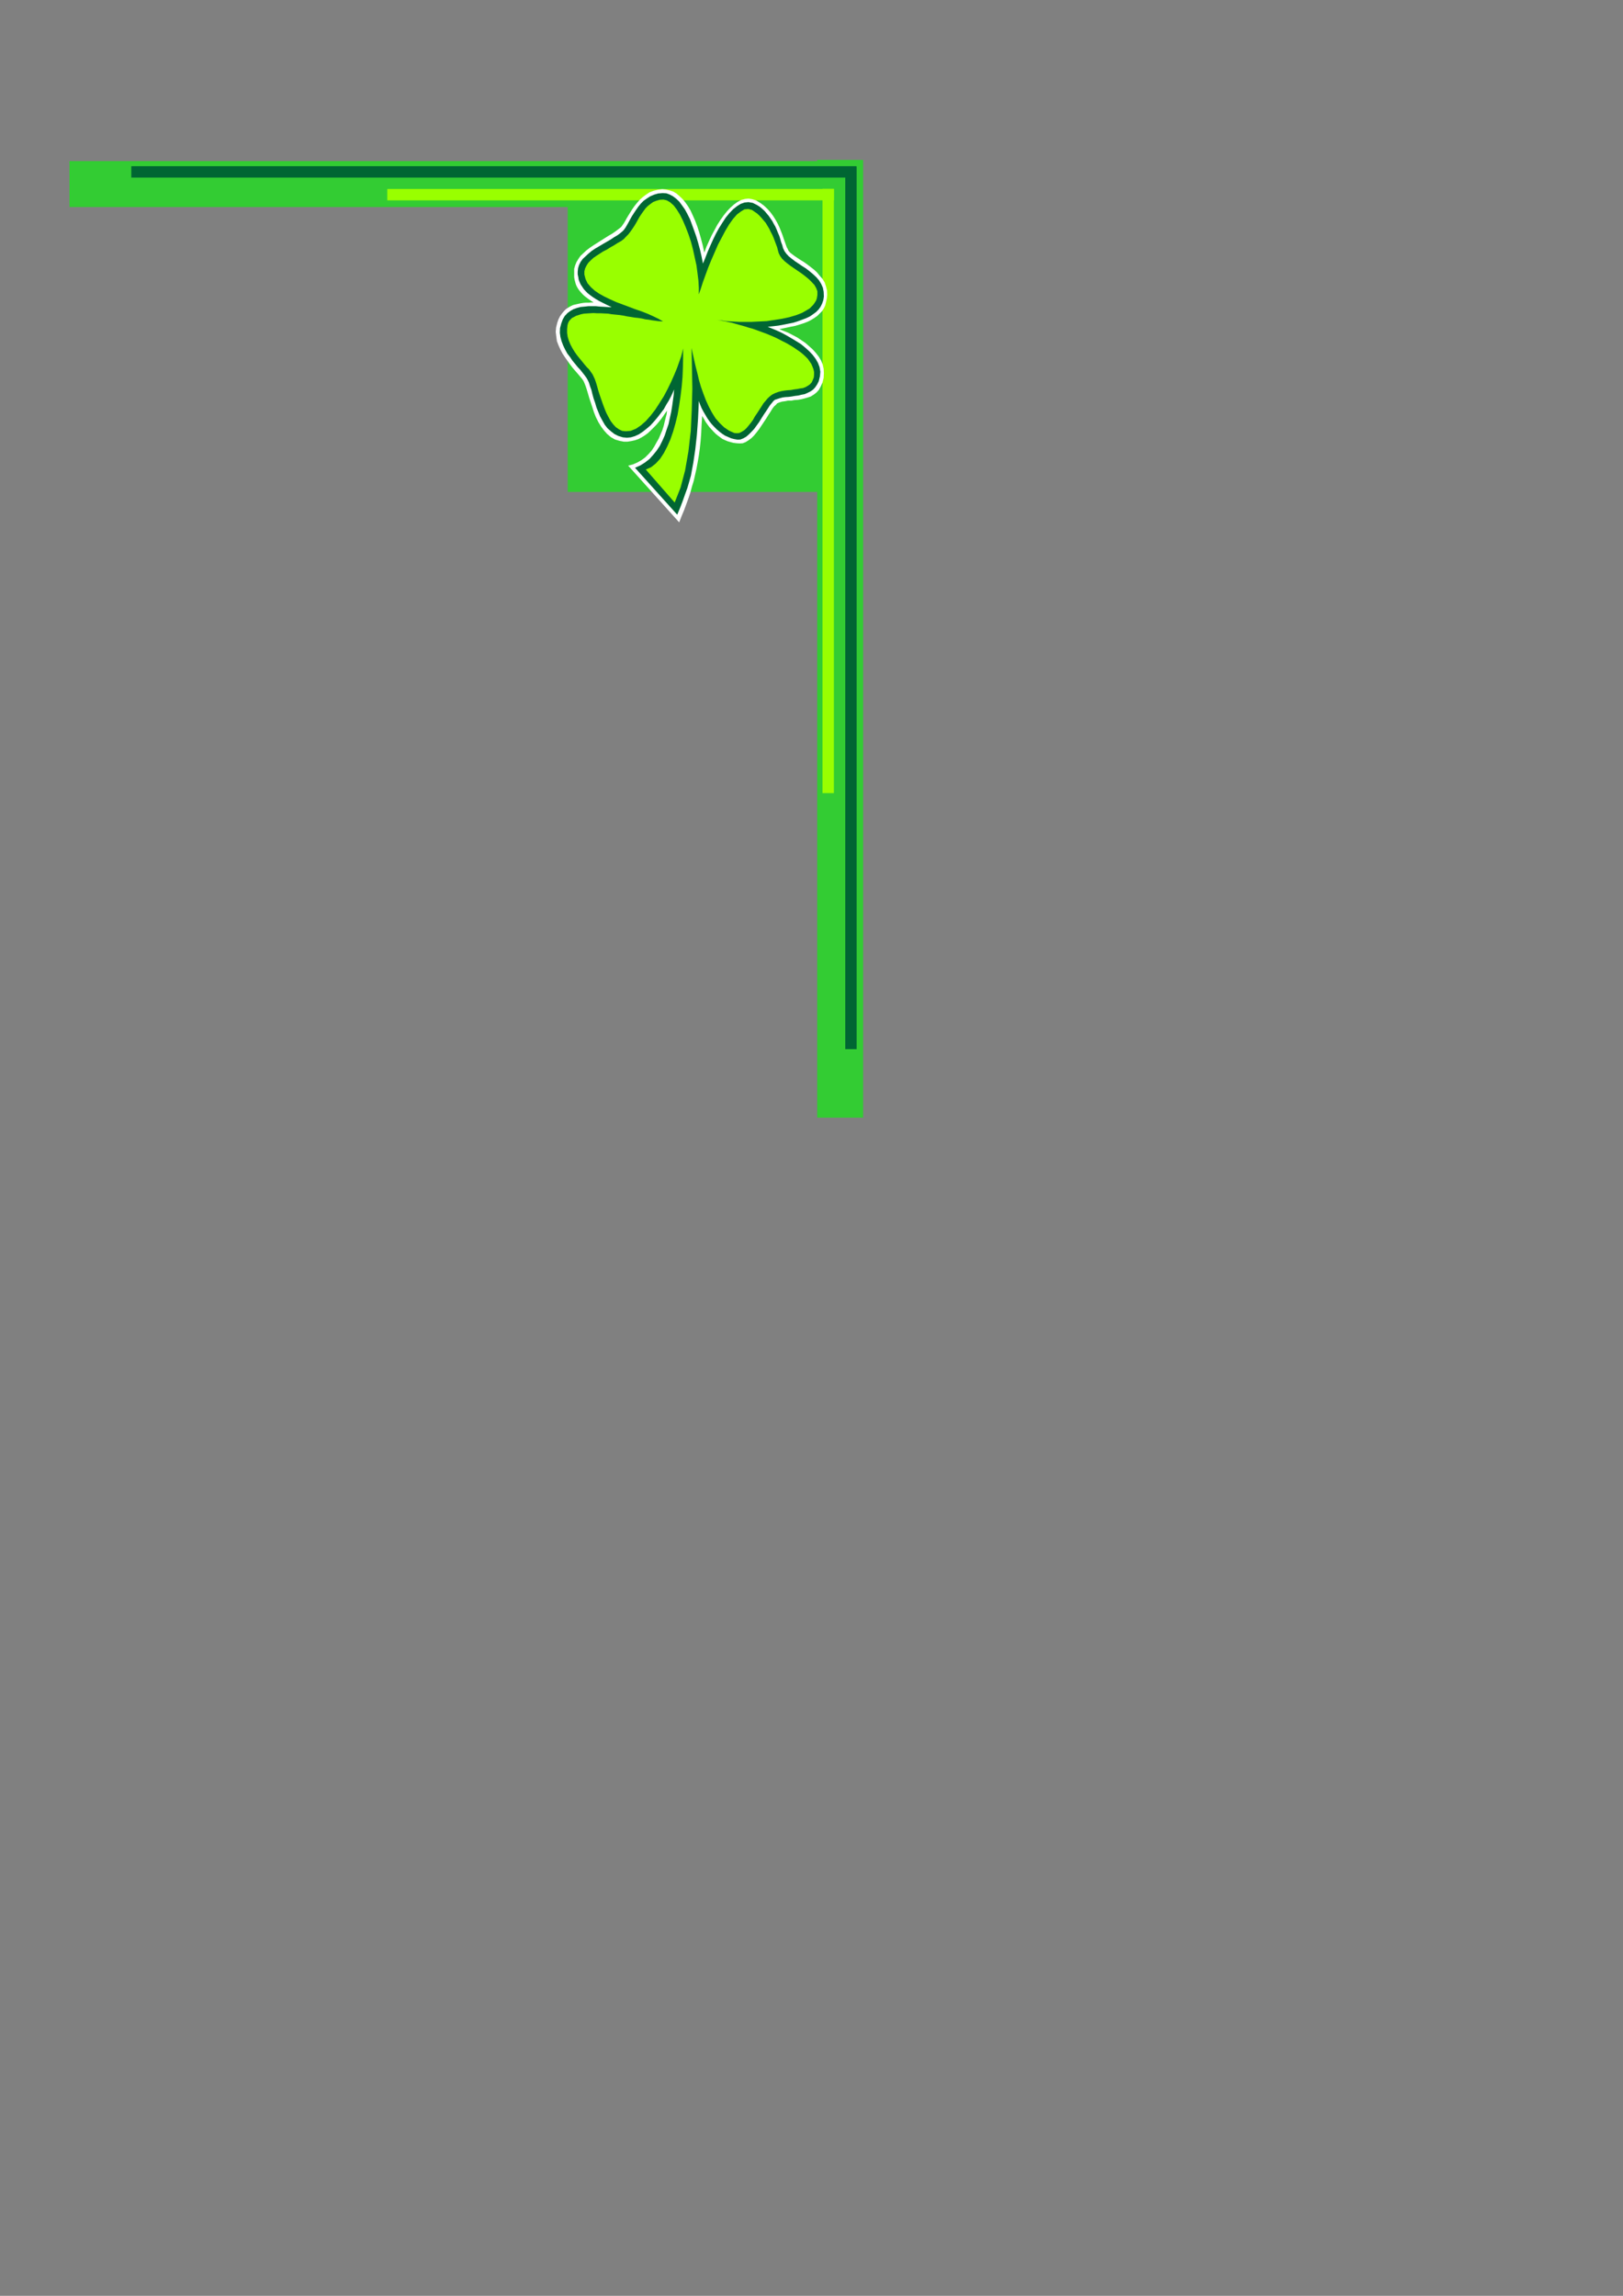<?xml version="1.0" encoding="utf-8"?>
<!-- Created by UniConvertor 2.0rc4 (https://sk1project.net/) -->
<svg xmlns="http://www.w3.org/2000/svg" height="841.89pt" viewBox="0 0 595.276 841.89" width="595.276pt" version="1.1" xmlns:xlink="http://www.w3.org/1999/xlink" id="f4dc4c21-f60c-11ea-9561-dcc15c148e23">

<rect x="0" y="0" width="595.276" height="841.89" fill="#808080" stroke="none"/>

<g>
	<path style="fill:#33cc33;" d="M 316.286,180.393 L 208.214,180.393 208.214,61.089 316.286,61.089 316.286,180.393 Z" />
	<path style="fill:#33cc33;" d="M 316.358,75.921 L 25.478,75.921 25.478,59.073 316.358,59.073 316.358,75.921 Z" />
	<path style="fill:#33cc33;" d="M 316.574,58.641 L 316.574,409.857 299.726,409.857 299.726,58.641 316.574,58.641 Z" />
	<path style="fill:#99ff00;" d="M 305.846,69.225 L 305.846,290.841 301.67,290.841 301.67,69.225 305.846,69.225 Z" />
	<path style="fill:#006633;" d="M 314.054,60.945 L 48.158,60.945 48.158,65.121 314.054,65.121 314.054,60.945 Z" />
	<path style="fill:#99ff00;" d="M 305.846,69.297 L 142.046,69.297 142.046,73.473 305.846,73.473 305.846,69.297 Z" />
	<path style="fill:#006633;" d="M 314.198,61.017 L 314.198,384.729 310.022,384.729 310.022,61.017 314.198,61.017 Z" />
	<path style="fill:#ffffff;" d="M 230.39,170.745 L 232.118,170.313 233.774,169.593 235.286,168.729 236.654,167.721 237.878,166.497 239.03,165.201 239.966,163.761 240.758,162.321 241.622,160.809 242.27,159.297 242.918,157.785 243.422,156.201 243.782,154.689 244.142,153.249 244.502,151.881 244.646,150.585 243.926,151.593 243.206,152.673 242.414,153.753 241.55,154.833 240.614,155.913 239.678,156.849 238.67,157.857 237.59,158.865 236.51,159.657 235.358,160.377 234.134,161.025 232.838,161.457 231.542,161.745 230.174,161.961 228.806,161.961 227.294,161.673 225.566,161.169 224.054,160.305 222.686,159.153 221.534,157.857 220.454,156.417 219.446,154.761 218.582,153.033 217.862,151.233 217.286,149.433 216.71,147.705 216.134,145.977 215.63,144.249 215.198,142.809 214.766,141.513 214.334,140.433 213.974,139.641 213.47,138.921 212.75,138.057 211.958,137.121 211.022,136.041 210.086,134.961 209.15,133.737 208.214,132.441 207.206,131.001 206.342,129.705 205.55,128.193 204.83,126.609 204.254,125.097 204.038,123.441 203.822,121.713 203.966,120.057 204.398,118.329 204.83,117.105 205.406,115.953 206.126,114.945 206.846,114.081 207.566,113.361 208.43,112.785 209.294,112.281 210.23,111.849 211.166,111.633 212.102,111.417 213.11,111.201 214.046,111.057 214.982,110.985 215.99,110.985 216.926,110.913 217.718,110.913 216.71,110.265 215.774,109.617 214.91,108.969 214.19,108.393 213.47,107.673 212.894,107.025 212.318,106.305 211.886,105.657 211.454,104.865 211.166,104.145 210.95,103.353 210.734,102.489 210.59,101.625 210.59,100.689 210.59,99.681 210.59,98.601 210.95,97.305 211.454,96.081 212.102,95.001 212.894,93.849 213.974,92.841 215.054,91.833 216.278,90.897 217.646,89.961 219.014,89.097 220.382,88.233 221.75,87.369 223.118,86.505 224.486,85.713 225.638,84.921 226.79,84.057 227.798,83.265 228.23,82.689 228.734,81.969 229.31,81.033 229.814,80.097 230.462,79.017 231.182,77.865 231.902,76.713 232.766,75.489 233.702,74.337 234.71,73.185 235.79,72.249 236.942,71.385 238.238,70.521 239.75,69.945 241.262,69.585 242.918,69.369 244.286,69.513 245.582,69.801 246.878,70.233 248.102,70.953 249.182,71.889 250.334,72.969 251.342,74.193 252.35,75.633 253.286,77.217 254.078,78.945 254.942,80.889 255.734,82.977 256.454,85.209 257.102,87.513 257.75,89.961 258.326,92.625 259.118,90.465 260.054,88.377 260.99,86.361 262.07,84.345 263.078,82.473 264.23,80.673 265.454,78.945 266.678,77.433 267.902,76.137 269.198,74.985 270.494,74.049 271.862,73.329 273.23,72.969 274.526,72.825 275.894,73.041 277.262,73.473 278.846,74.409 280.214,75.417 281.51,76.641 282.59,77.865 283.598,79.233 284.462,80.601 285.254,82.041 285.902,83.409 286.478,84.849 286.982,86.145 287.414,87.441 287.846,88.665 288.206,89.673 288.566,90.681 288.926,91.329 289.214,91.977 289.79,92.625 290.51,93.201 291.374,93.849 292.454,94.569 293.534,95.289 294.83,96.081 296.054,96.945 297.278,97.881 298.574,98.889 299.654,99.897 300.662,101.121 301.67,102.273 302.462,103.569 302.966,105.081 303.326,106.521 303.398,108.105 303.254,109.473 302.966,110.769 302.678,111.993 302.174,113.073 301.526,114.081 300.662,114.945 299.798,115.809 298.79,116.529 297.638,117.249 296.414,117.897 294.974,118.473 293.39,118.977 291.734,119.481 289.934,119.841 287.918,120.273 285.83,120.705 287.414,121.353 289.07,122.001 290.726,122.865 292.382,123.729 293.894,124.737 295.478,125.817 296.774,126.969 298.07,128.121 299.294,129.489 300.302,130.785 301.166,132.225 301.742,133.665 302.102,135.249 302.174,136.833 302.102,138.561 301.67,140.289 301.022,141.729 300.302,143.025 299.438,143.961 298.502,144.681 297.35,145.401 296.27,145.761 295.046,146.121 293.894,146.409 292.598,146.625 291.374,146.697 290.222,146.913 288.998,146.913 287.918,147.129 286.838,147.273 285.902,147.561 285.038,147.921 284.606,148.425 283.886,149.073 283.238,149.937 282.59,151.017 281.87,152.097 281.078,153.393 280.214,154.689 279.35,155.985 278.486,157.281 277.55,158.505 276.542,159.729 275.606,160.665 274.526,161.457 273.518,162.105 272.438,162.537 271.286,162.609 270.134,162.537 268.982,162.393 267.902,162.105 266.894,161.817 265.886,161.385 264.95,160.953 264.158,160.377 263.294,159.729 262.502,159.081 261.71,158.289 260.99,157.497 260.198,156.633 259.55,155.769 258.83,154.761 258.182,153.609 257.534,152.529 257.318,155.841 257.174,158.937 256.958,161.817 256.67,164.553 256.31,167.073 255.878,169.593 255.446,171.897 254.942,174.129 254.438,176.361 253.79,178.449 253.214,180.609 252.494,182.769 251.702,184.929 250.91,187.089 249.974,189.321 249.11,191.553 230.39,170.745 Z" />
	<path style="fill:#006633;" d="M 232.91,171.537 L 234.854,170.673 236.582,169.593 238.238,168.297 239.534,166.857 240.83,165.273 241.982,163.545 242.918,161.673 243.782,159.729 244.502,157.569 245.222,155.481 245.654,153.393 246.158,151.161 246.518,149.001 246.806,146.913 247.094,144.825 247.238,142.809 246.734,144.033 246.086,145.401 245.294,146.913 244.358,148.425 243.494,150.009 242.342,151.521 241.118,153.105 239.894,154.545 238.598,155.985 237.158,157.209 235.79,158.289 234.278,159.297 232.838,159.945 231.398,160.377 229.958,160.521 228.446,160.377 226.79,159.873 225.35,159.153 224.054,158.145 222.83,157.065 221.822,155.769 220.958,154.257 220.094,152.673 219.446,151.089 218.798,149.505 218.294,147.777 217.718,146.121 217.286,144.537 216.926,143.025 216.422,141.657 215.99,140.289 215.486,139.209 215.054,138.489 214.478,137.697 213.686,136.689 212.894,135.681 211.886,134.601 210.95,133.449 209.942,132.225 209.078,130.929 208.07,129.633 207.278,128.193 206.558,126.681 205.982,125.169 205.55,123.585 205.334,122.001 205.406,120.345 205.838,118.689 206.414,117.105 207.134,115.881 208.142,114.801 209.222,114.009 210.374,113.361 211.598,112.929 212.966,112.569 214.478,112.425 215.774,112.281 217.286,112.281 218.582,112.281 219.95,112.425 221.246,112.497 222.398,112.569 223.406,112.641 224.342,112.641 222.686,111.849 221.246,111.129 219.95,110.481 218.582,109.689 217.574,109.041 216.566,108.321 215.558,107.529 214.838,106.809 214.118,106.017 213.542,105.153 212.966,104.289 212.606,103.497 212.246,102.561 212.102,101.625 211.886,100.617 211.886,99.609 212.03,98.313 212.39,97.161 212.966,96.009 213.758,94.929 214.766,93.993 215.846,92.985 217.07,91.977 218.366,91.113 219.734,90.321 221.174,89.457 222.542,88.665 223.91,87.873 225.206,87.009 226.43,86.289 227.51,85.497 228.518,84.633 228.95,84.129 229.454,83.409 229.958,82.545 230.534,81.537 231.11,80.457 231.758,79.305 232.55,78.081 233.27,77.001 234.134,75.777 235.07,74.625 236.078,73.617 237.302,72.753 238.526,71.961 239.894,71.385 241.334,70.953 242.99,70.809 244.358,70.881 245.582,71.313 246.806,71.961 247.958,72.825 249.11,73.905 250.118,75.273 251.198,76.785 252.134,78.513 253.07,80.385 253.79,82.329 254.582,84.489 255.374,86.721 256.094,89.169 256.742,91.545 257.318,94.065 257.822,96.657 258.686,94.569 259.55,92.337 260.486,90.177 261.494,87.945 262.574,85.713 263.726,83.625 264.95,81.681 266.174,79.809 267.47,78.225 268.838,76.785 270.278,75.633 271.646,74.769 273.086,74.265 274.526,74.121 276.11,74.409 277.694,75.201 278.702,75.849 279.566,76.569 280.43,77.361 281.15,78.225 281.942,79.161 282.59,80.097 283.238,81.033 283.814,82.113 284.39,83.121 284.894,84.273 285.326,85.353 285.83,86.505 286.19,87.657 286.478,88.737 286.91,89.889 287.198,90.969 287.702,92.049 288.422,93.057 289.286,93.993 290.366,94.857 291.59,95.793 292.886,96.657 294.254,97.593 295.622,98.457 296.918,99.465 298.214,100.545 299.366,101.625 300.374,102.777 301.166,104.073 301.814,105.513 302.102,107.025 302.174,108.753 301.958,110.121 301.526,111.345 300.95,112.497 300.23,113.505 299.294,114.441 298.214,115.233 297.062,116.025 295.694,116.673 294.182,117.249 292.598,117.825 291.014,118.329 289.214,118.689 287.414,119.049 285.47,119.409 283.598,119.625 281.582,119.841 283.166,120.489 284.894,121.209 286.622,122.001 288.494,123.009 290.222,124.017 292.022,125.097 293.75,126.177 295.334,127.473 296.774,128.769 298.07,130.137 299.15,131.577 300.014,133.089 300.59,134.601 300.878,136.329 300.734,137.985 300.302,139.785 299.726,140.937 299.006,142.017 298.214,142.881 297.278,143.529 296.27,144.033 295.118,144.537 293.966,144.753 292.814,145.041 291.59,145.185 290.366,145.401 289.214,145.545 287.99,145.617 286.982,145.761 285.902,146.049 285.038,146.337 284.174,146.625 283.67,147.057 283.094,147.777 282.374,148.641 281.726,149.649 280.934,150.873 280.142,152.025 279.278,153.393 278.486,154.689 277.55,155.985 276.614,157.281 275.606,158.361 274.598,159.369 273.662,160.161 272.654,160.737 271.574,161.169 270.566,161.241 269.342,161.025 268.19,160.737 267.038,160.233 265.886,159.729 264.806,159.009 263.87,158.289 262.862,157.425 261.926,156.489 260.99,155.481 260.198,154.473 259.406,153.321 258.686,152.097 257.966,150.873 257.318,149.649 256.814,148.425 256.31,147.057 256.166,150.513 256.022,153.609 255.806,156.633 255.59,159.513 255.302,162.177 255.014,164.769 254.654,167.217 254.294,169.665 253.862,171.969 253.43,174.345 252.782,176.649 252.134,178.881 251.27,181.257 250.406,183.705 249.47,186.153 248.39,188.745 232.91,171.537 Z" />
	<path style="fill:#99ff00;" d="M 236.87,172.185 L 238.814,171.321 240.542,169.953 242.126,168.225 243.494,166.137 244.718,163.761 245.87,161.169 246.878,158.289 247.742,155.265 248.534,152.025 249.11,148.641 249.614,145.185 250.046,141.657 250.334,138.201 250.478,134.601 250.55,131.145 250.55,127.761 250.262,129.057 249.83,130.713 249.11,132.729 248.318,134.961 247.31,137.409 246.158,140.001 244.862,142.665 243.494,145.257 241.91,147.777 240.326,150.225 238.598,152.457 236.87,154.401 235.07,155.985 233.27,157.209 231.326,158.001 229.454,158.145 228.158,158.001 227.006,157.425 225.854,156.633 224.918,155.625 223.982,154.401 223.19,152.961 222.398,151.449 221.75,149.865 221.102,148.137 220.526,146.481 219.95,144.825 219.446,143.241 219.014,141.657 218.582,140.217 218.15,138.993 217.646,137.913 217.286,137.193 216.71,136.401 216.062,135.465 215.198,134.601 214.334,133.593 213.47,132.513 212.462,131.289 211.598,130.209 210.734,128.985 209.942,127.689 209.222,126.321 208.646,124.953 208.214,123.513 207.998,122.073 207.998,120.705 208.142,119.265 208.358,118.473 208.718,117.753 209.222,117.177 209.798,116.601 210.518,116.241 211.31,115.809 212.246,115.521 213.11,115.233 214.19,115.017 215.27,114.945 216.422,114.873 217.646,114.801 218.942,114.873 220.238,114.873 221.606,114.945 223.046,115.017 224.342,115.233 225.782,115.377 227.222,115.521 228.662,115.737 230.03,116.025 231.47,116.241 232.766,116.457 234.134,116.601 235.502,116.817 236.726,117.105 238.022,117.249 239.174,117.465 240.326,117.609 241.334,117.753 242.27,117.825 243.206,117.897 241.478,116.889 239.534,115.953 237.446,115.017 235.214,114.153 232.91,113.361 230.606,112.497 228.302,111.633 225.998,110.769 223.766,109.761 221.678,108.753 219.734,107.673 218.15,106.593 216.71,105.297 215.486,103.857 214.766,102.345 214.334,100.689 214.334,99.465 214.622,98.385 215.126,97.377 215.774,96.369 216.71,95.433 217.646,94.569 218.798,93.777 220.022,92.985 221.246,92.193 222.542,91.545 223.91,90.681 225.206,89.961 226.43,89.169 227.726,88.449 228.806,87.657 229.67,86.721 230.462,85.929 231.182,84.993 231.902,83.985 232.622,82.905 233.27,81.825 233.918,80.673 234.566,79.521 235.286,78.441 236.006,77.433 236.798,76.353 237.662,75.489 238.598,74.769 239.606,74.049 240.758,73.617 241.982,73.257 243.35,73.185 244.574,73.473 245.798,74.193 247.094,75.345 248.246,76.857 249.398,78.729 250.478,80.889 251.486,83.265 252.494,85.857 253.43,88.665 254.15,91.401 254.798,94.353 255.446,97.305 255.806,100.041 256.166,102.921 256.31,105.513 256.31,107.961 257.03,105.873 257.822,103.425 258.758,100.833 259.766,98.097 260.918,95.289 262.142,92.481 263.366,89.673 264.734,87.081 266.03,84.633 267.398,82.329 268.838,80.313 270.278,78.657 271.718,77.577 273.014,76.785 274.454,76.641 275.822,77.001 276.758,77.649 277.694,78.297 278.486,79.017 279.278,79.881 280.07,80.817 280.862,81.753 281.51,82.833 282.158,83.913 282.662,84.993 283.238,86.073 283.742,87.225 284.174,88.377 284.606,89.529 285.038,90.681 285.326,91.833 285.614,92.841 286.118,93.849 286.838,94.857 287.774,95.793 288.926,96.729 290.078,97.593 291.446,98.529 292.814,99.465 294.182,100.401 295.478,101.409 296.702,102.417 297.71,103.425 298.718,104.505 299.366,105.657 299.798,106.809 299.798,108.177 299.582,109.473 299.294,110.265 298.79,111.057 298.286,111.777 297.638,112.425 296.918,113.145 296.054,113.649 295.19,114.153 294.182,114.729 293.102,115.161 291.95,115.593 290.726,115.953 289.502,116.313 288.206,116.601 286.838,116.889 285.47,117.105 284.102,117.321 282.662,117.537 281.294,117.753 279.854,117.825 278.342,117.897 276.902,117.969 275.462,118.041 274.094,118.041 272.654,118.041 271.286,118.041 269.918,117.969 268.622,117.897 267.398,117.825 266.174,117.753 264.95,117.537 263.942,117.465 262.862,117.321 264.158,117.537 265.454,117.753 266.894,118.041 268.334,118.329 269.846,118.761 271.358,119.193 272.942,119.625 274.526,120.129 276.11,120.561 277.694,121.137 279.278,121.713 280.862,122.289 282.446,122.937 283.958,123.585 285.47,124.305 286.982,125.097 288.422,125.817 289.79,126.609 291.086,127.401 292.238,128.193 293.39,128.985 294.47,129.849 295.406,130.713 296.27,131.577 296.918,132.513 297.566,133.449 297.998,134.457 298.358,135.393 298.574,136.401 298.574,137.337 298.502,138.345 298.142,139.281 297.71,140.217 297.062,140.937 296.342,141.441 295.478,141.945 294.542,142.305 293.462,142.449 292.382,142.665 291.23,142.809 290.078,143.025 288.926,143.097 287.702,143.241 286.478,143.457 285.398,143.745 284.246,144.177 283.238,144.681 282.374,145.329 281.582,146.049 280.862,146.913 279.998,147.921 279.278,149.073 278.486,150.297 277.694,151.521 276.902,152.673 276.182,153.969 275.39,155.049 274.526,156.129 273.734,157.065 272.942,157.785 272.006,158.361 271.142,158.793 270.278,158.865 269.342,158.793 267.398,157.929 265.598,156.705 263.942,155.121 262.43,153.393 261.134,151.305 259.982,149.145 258.902,146.769 257.966,144.321 257.102,141.873 256.382,139.425 255.806,136.977 255.23,134.745 254.726,132.585 254.294,130.641 253.934,128.985 253.646,127.617 253.79,134.889 253.934,142.449 253.718,150.297 253.358,158.073 252.494,165.561 251.27,172.545 249.614,178.809 247.454,184.281 236.87,172.185 Z" />
</g>
</svg>